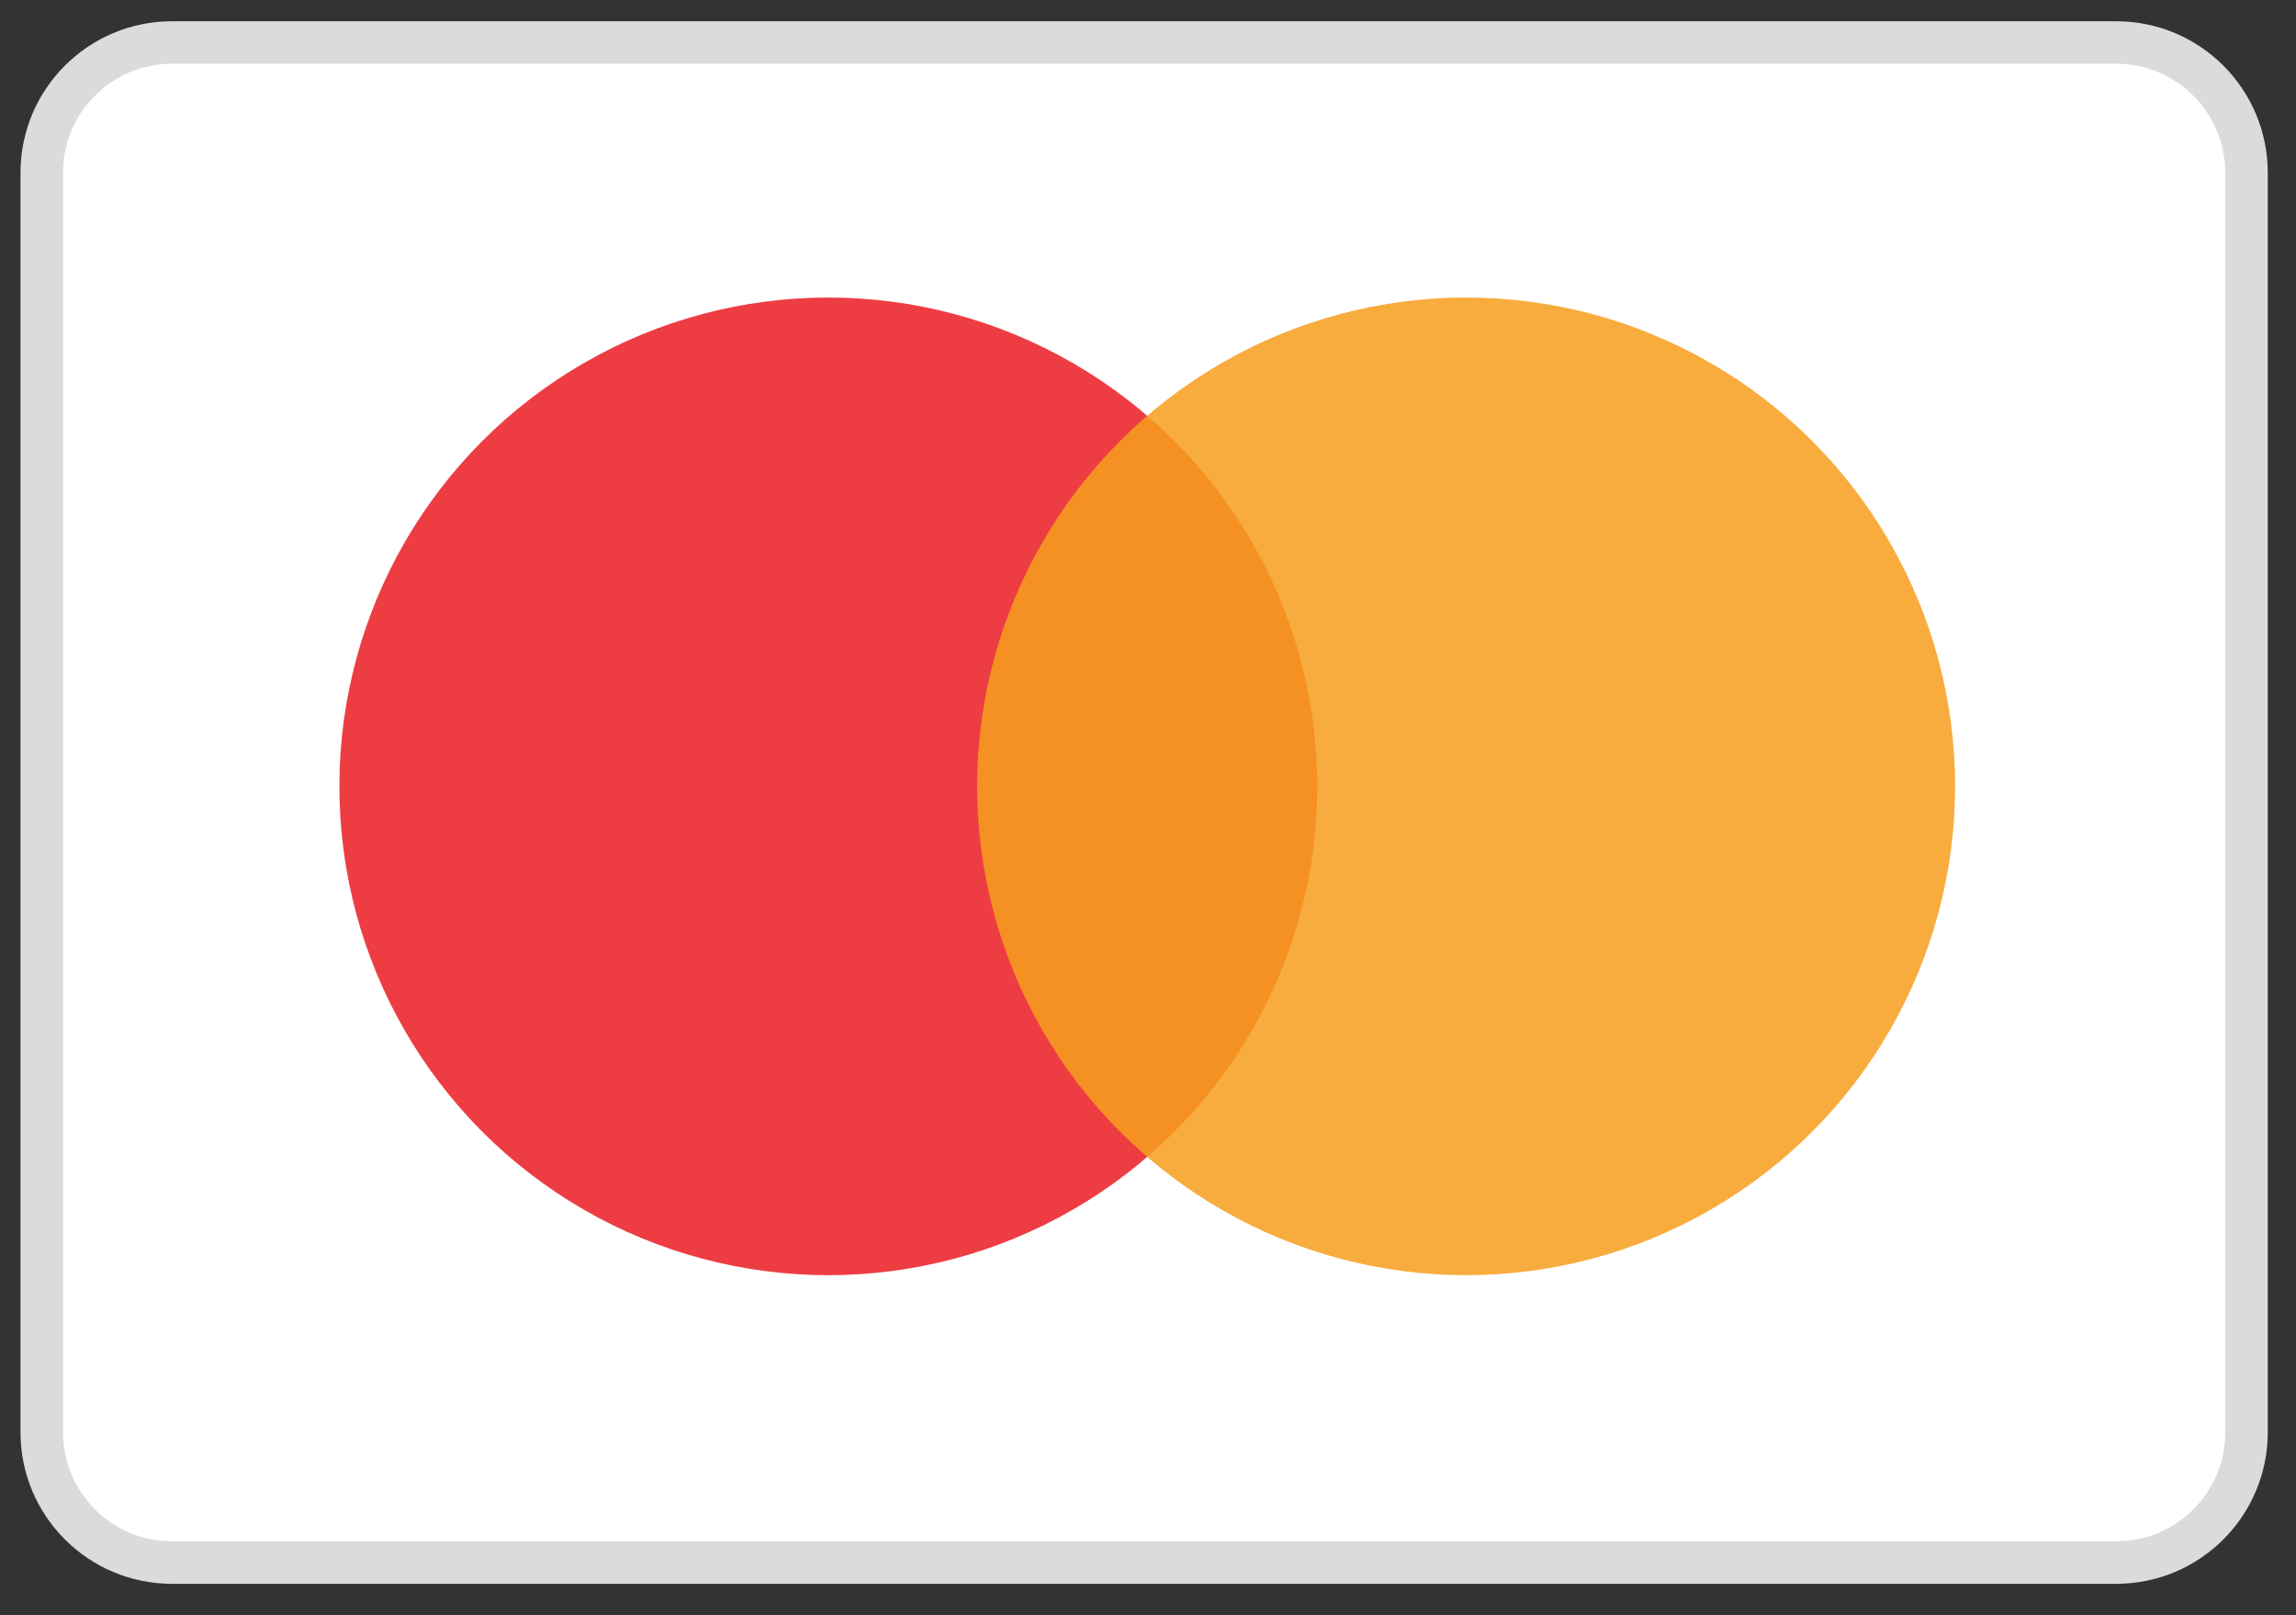 <?xml version="1.0" encoding="UTF-8"?>
<svg width="54px" height="38px" viewBox="0 0 54 38" version="1.1" xmlns="http://www.w3.org/2000/svg" xmlns:xlink="http://www.w3.org/1999/xlink">
    <rect x="0" y="0" width="54" height="38" fill="#333333" stroke="none"/>
    <!-- Generator: Sketch 63.1 (92452) - https://sketch.com -->
    <title>maestro</title>
    <desc>Created with Sketch.</desc>
    <g id="YoYo-Front-End" stroke="none" stroke-width="1" fill="none" fill-rule="evenodd">
        <g id="cards-list" transform="translate(-61, 1)">
            <g id="maestro" transform="translate(61.982, 0)">
                <path d="M51.854,32.695 C51.854,34.388 50.481,35.761 48.789,35.761 L3.065,35.761 C1.372,35.761 0,34.388 0,32.695 L0,3.065 C0,1.372 1.372,0 3.065,0 L48.789,0 C50.482,0 51.854,1.372 51.854,3.065 L51.854,32.695 L51.854,32.695 Z" id="Path" stroke="#DBDBDB" fill="#FFFFFF" fill-rule="nonzero"></path>
                <circle id="Oval" fill="#EA1E25" opacity="0.858" cx="18.5" cy="17.5" r="11.5"></circle>
                <circle id="Oval-Copy" fill="#F79E1F" opacity="0.858" cx="33.5" cy="17.5" r="11.5"></circle>
            </g>
        </g>
    </g>
</svg>